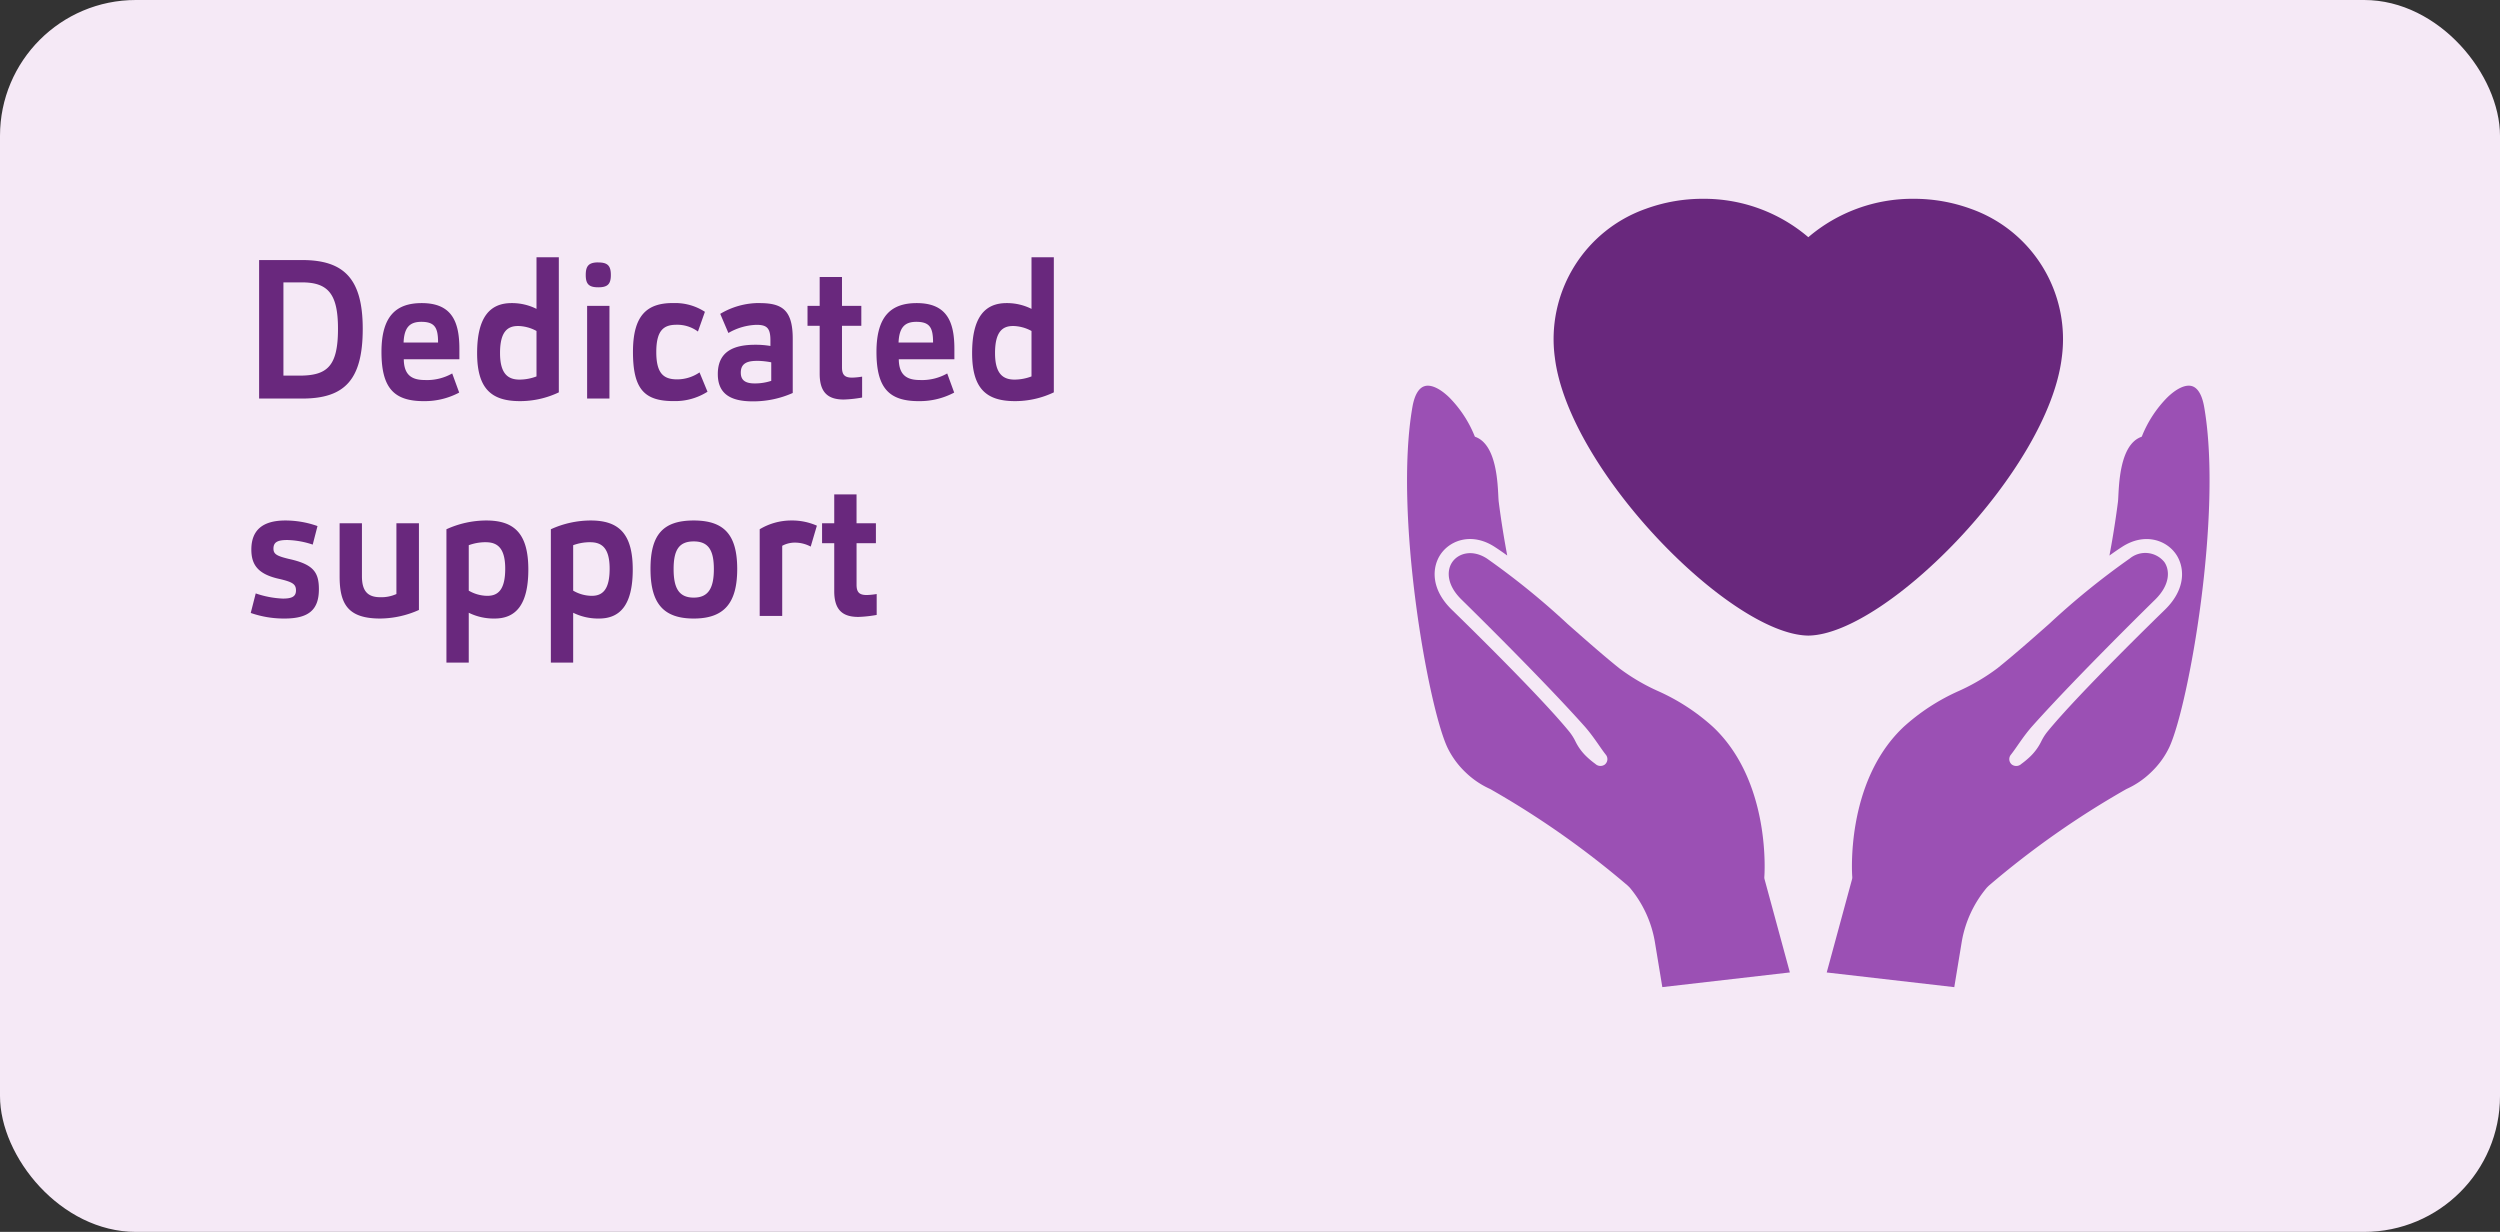 <svg xmlns="http://www.w3.org/2000/svg" width="276" height="136" viewBox="0 0 276 136"><rect x="0" y="0" width="276" height="136" fill="#333333" stroke="none"/><g transform="translate(-1264 -918)"><rect width="276" height="136" rx="15" transform="translate(1264 918)" fill="#f5e9f6"/><path d="M6.358,1.71H1.606V17H6.38c4.708,0,6.666-2.112,6.666-7.7C13.046,3.8,11,1.71,6.358,1.71ZM6.314,4.174c2.9,0,4,1.254,4,5.126,0,4.18-1.21,5.17-4.29,5.17H4.29V4.174ZM19.558,6.462c-2.838,0-4.444,1.452-4.444,5.39,0,4.07,1.452,5.434,4.686,5.434a8.113,8.113,0,0,0,3.894-.946l-.77-2.112a5.624,5.624,0,0,1-3.014.726c-1.43,0-2.31-.528-2.332-2.288h6.138V11.5C23.716,8.486,22.858,6.462,19.558,6.462ZM19.514,8.53c1.518,0,1.848.682,1.848,2.288H17.556C17.622,9.146,18.238,8.53,19.514,8.53ZM34.694,1.4H32.23V7.1a6.04,6.04,0,0,0-2.75-.638c-2.332,0-3.806,1.474-3.806,5.522,0,3.916,1.562,5.3,4.73,5.3a9.943,9.943,0,0,0,4.29-.968Zm-4.51,7.59a4.388,4.388,0,0,1,2.046.55v5.016a5.335,5.335,0,0,1-1.87.352c-1.276,0-2.156-.638-2.156-2.926C28.2,9.608,29.04,8.992,30.184,8.992Zm10.1-2.222H37.818V17h2.464Zm-1.232-4.8c-1.034,0-1.386.374-1.386,1.386s.352,1.364,1.386,1.364,1.386-.352,1.386-1.364S40.084,1.974,39.05,1.974Zm8.228,4.488c-2.882,0-4.4,1.386-4.4,5.39,0,4.114,1.254,5.434,4.488,5.434a6.661,6.661,0,0,0,3.74-1.034l-.88-2.134a4.363,4.363,0,0,1-2.464.77c-1.474,0-2.31-.616-2.31-3.014s.814-3.014,2.222-3.014a3.819,3.819,0,0,1,2.376.748l.77-2.178A6.016,6.016,0,0,0,47.278,6.462Zm9.57,0A8.336,8.336,0,0,0,52.514,7.65l.9,2.112a6.57,6.57,0,0,1,3.1-.9c1.122,0,1.54.33,1.54,1.694v.638a9.75,9.75,0,0,0-1.694-.132c-2.4,0-4.114.77-4.114,3.234,0,2.2,1.43,3.014,3.85,3.014a10.712,10.712,0,0,0,4.422-.924V10.4C60.522,7.166,59.29,6.462,56.848,6.462Zm-.308,6.38A8.745,8.745,0,0,1,58.146,13v2.046a5.851,5.851,0,0,1-1.8.286c-1.034,0-1.562-.33-1.562-1.188C54.78,13.128,55.484,12.842,56.54,12.842ZM65.956,3.58H63.492V6.77H62.15v2.2h1.342v5.3c0,2.156,1.012,2.838,2.662,2.838a13.524,13.524,0,0,0,2.024-.22V14.58a7.7,7.7,0,0,1-1.1.11c-.77,0-1.122-.264-1.122-1.122V8.97H68.09V6.77H65.956Zm8.25,2.882c-2.838,0-4.444,1.452-4.444,5.39,0,4.07,1.452,5.434,4.686,5.434a8.113,8.113,0,0,0,3.894-.946l-.77-2.112a5.624,5.624,0,0,1-3.014.726c-1.43,0-2.31-.528-2.332-2.288h6.138V11.5C78.364,8.486,77.506,6.462,74.206,6.462ZM74.162,8.53c1.518,0,1.848.682,1.848,2.288H72.2C72.27,9.146,72.886,8.53,74.162,8.53ZM89.342,1.4H86.878V7.1a6.04,6.04,0,0,0-2.75-.638c-2.332,0-3.806,1.474-3.806,5.522,0,3.916,1.562,5.3,4.73,5.3a9.943,9.943,0,0,0,4.29-.968Zm-4.51,7.59a4.388,4.388,0,0,1,2.046.55v5.016a5.335,5.335,0,0,1-1.87.352c-1.276,0-2.156-.638-2.156-2.926C82.852,9.608,83.688,8.992,84.832,8.992ZM4.51,30.462c-2.53,0-3.762,1.078-3.762,3.212,0,1.716.77,2.75,3.168,3.256,1.364.33,1.76.55,1.76,1.254,0,.682-.462.9-1.452.9a10.418,10.418,0,0,1-2.992-.572L.682,40.67a11.13,11.13,0,0,0,3.74.616c2.662,0,3.784-.968,3.784-3.234,0-1.892-.616-2.75-3.3-3.344-1.386-.33-1.716-.55-1.716-1.144,0-.726.484-.946,1.54-.946a9.474,9.474,0,0,1,2.794.506l.528-2.046A10.592,10.592,0,0,0,4.51,30.462Zm14.74.308H16.764v7.81a4.027,4.027,0,0,1-1.782.352c-1.408,0-2.024-.7-2.024-2.31V30.77H10.494v5.874c0,3.1.968,4.642,4.488,4.642a10.642,10.642,0,0,0,4.268-.946Zm7.436-.308a10.637,10.637,0,0,0-4.4.968V46.148H24.75v-5.5a6.219,6.219,0,0,0,2.86.638c2.266,0,3.718-1.43,3.718-5.412S29.766,30.462,26.686,30.462Zm-.066,2.4c1.276,0,2.156.616,2.156,2.926,0,2.354-.814,2.992-1.98,2.992a4.146,4.146,0,0,1-2.046-.572V33.19A5.379,5.379,0,0,1,26.62,32.86Zm11.594-2.4a10.637,10.637,0,0,0-4.4.968V46.148h2.464v-5.5a6.219,6.219,0,0,0,2.86.638c2.266,0,3.718-1.43,3.718-5.412S41.294,30.462,38.214,30.462Zm-.066,2.4c1.276,0,2.156.616,2.156,2.926,0,2.354-.814,2.992-1.98,2.992a4.146,4.146,0,0,1-2.046-.572V33.19A5.379,5.379,0,0,1,38.148,32.86Zm11.44-2.4c-3.41,0-4.774,1.584-4.774,5.346,0,3.74,1.364,5.478,4.774,5.478,3.388,0,4.8-1.738,4.8-5.478C54.384,32.046,52.954,30.462,49.588,30.462Zm0,2.31c1.606,0,2.222.946,2.222,3.058s-.616,3.146-2.222,3.146c-1.628,0-2.222-1.034-2.222-3.146S47.96,32.772,49.588,32.772Zm10.758-2.31a6.761,6.761,0,0,0-3.476.968V41h2.486V33.256a2.938,2.938,0,0,1,1.386-.352,3.7,3.7,0,0,1,1.76.44l.682-2.31A6.8,6.8,0,0,0,60.346,30.462Zm7.216-2.882H65.1v3.19H63.756v2.2H65.1v5.3c0,2.156,1.012,2.838,2.662,2.838a13.524,13.524,0,0,0,2.024-.22V38.58a7.7,7.7,0,0,1-1.1.11c-.77,0-1.122-.264-1.122-1.122v-4.6H69.7v-2.2H67.562Z" transform="translate(1291 945)" fill="#69287d"/><g transform="translate(1419.338 939.947)"><path d="M58.888,1.1A18.282,18.282,0,0,0,52.606,0a17.721,17.721,0,0,0-11.64,4.24A17.737,17.737,0,0,0,29.324,0a18.277,18.277,0,0,0-6.282,1.1,15.249,15.249,0,0,0-10.06,16.421c1.529,12.469,19.382,30.545,27.937,30.7h.094c8.554-.154,26.405-18.229,27.932-30.664A15.261,15.261,0,0,0,58.888,1.1" transform="translate(3.334 0)" fill="#69287d"/><path d="M27.35,77.726a12.6,12.6,0,0,0-2.763-5.933c-.068-.069-.142-.144-.219-.218A97.647,97.647,0,0,0,9.178,60.907a9.538,9.538,0,0,1-2.773-1.895,9.4,9.4,0,0,1-1.968-2.731c-2.125-4.6-5.9-25.726-3.843-37.554.224-1.291.683-2.084,1.324-2.29.7-.228,1.709.231,2.761,1.257a12.907,12.907,0,0,1,2.768,4.213l.043.1.1.04a2.466,2.466,0,0,1,.83.543C9.84,23.973,10,27.022,10.074,28.487c.015.319.029.569.049.727l.009.069c.29,2.269.646,4.345.928,5.845-.515-.373-.983-.694-1.416-.973-2.425-1.56-4.81-.777-5.914.8-.952,1.364-1.208,3.8,1.211,6.155.277.273,9.524,9.24,12.978,13.474a5.785,5.785,0,0,1,.664,1.049,5.863,5.863,0,0,0,1.2,1.659,9.181,9.181,0,0,0,1.005.841.821.821,0,0,0,1.038.077.771.771,0,0,0,.123-1.086c-.634-.795-1.355-2.026-2.412-3.209-4.9-5.48-13.313-13.717-13.5-13.9C4.3,38.326,4.391,36.712,5,35.843c.68-.973,2.207-1.417,3.811-.387a83.644,83.644,0,0,1,8.9,7.218c1.9,1.674,3.845,3.394,5.691,4.88a22.2,22.2,0,0,0,4.245,2.512,22.909,22.909,0,0,1,6.149,4l.169.162c6.26,6.112,5.489,16.272,5.48,16.374a.806.806,0,0,0,.019.247l2.8,10.307-14.082,1.62Z" transform="translate(0 4.254)" fill="#9b50b4"/><path d="M51.694,77.727a12.6,12.6,0,0,1,2.763-5.933c.069-.071.142-.144.219-.218a97.647,97.647,0,0,1,15.19-10.667,9.518,9.518,0,0,0,2.773-1.9,9.4,9.4,0,0,0,1.969-2.73c2.124-4.6,5.9-25.727,3.843-37.554-.225-1.292-.684-2.085-1.324-2.291-.7-.227-1.711.232-2.763,1.258A12.93,12.93,0,0,0,71.6,21.909l-.042.1-.1.04a2.475,2.475,0,0,0-.83.542c-1.415,1.381-1.572,4.43-1.649,5.9-.015.317-.029.568-.049.727l-.009.069c-.29,2.27-.646,4.345-.928,5.845.515-.373.983-.694,1.417-.974,2.424-1.558,4.808-.776,5.913.8.952,1.366,1.209,3.8-1.209,6.156-.278.273-9.525,9.24-12.979,13.474a5.786,5.786,0,0,0-.664,1.049,5.924,5.924,0,0,1-1.2,1.659,9.323,9.323,0,0,1-1.005.841.82.82,0,0,1-1.038.076.771.771,0,0,1-.123-1.086c.634-.795,1.354-2.024,2.412-3.209,4.9-5.479,13.313-13.716,13.5-13.9,1.732-1.691,1.639-3.306,1.032-4.175a2.7,2.7,0,0,0-3.811-.385,83.488,83.488,0,0,0-8.9,7.218c-1.895,1.674-3.845,3.394-5.693,4.88A22.289,22.289,0,0,1,51.4,50.067a22.918,22.918,0,0,0-6.151,4l-.168.163C38.817,60.344,39.589,70.5,39.6,70.6a.8.8,0,0,1-.019.247L36.78,81.16l14.082,1.62Z" transform="translate(9.552 4.254)" fill="#9b50b4"/></g></g></svg>